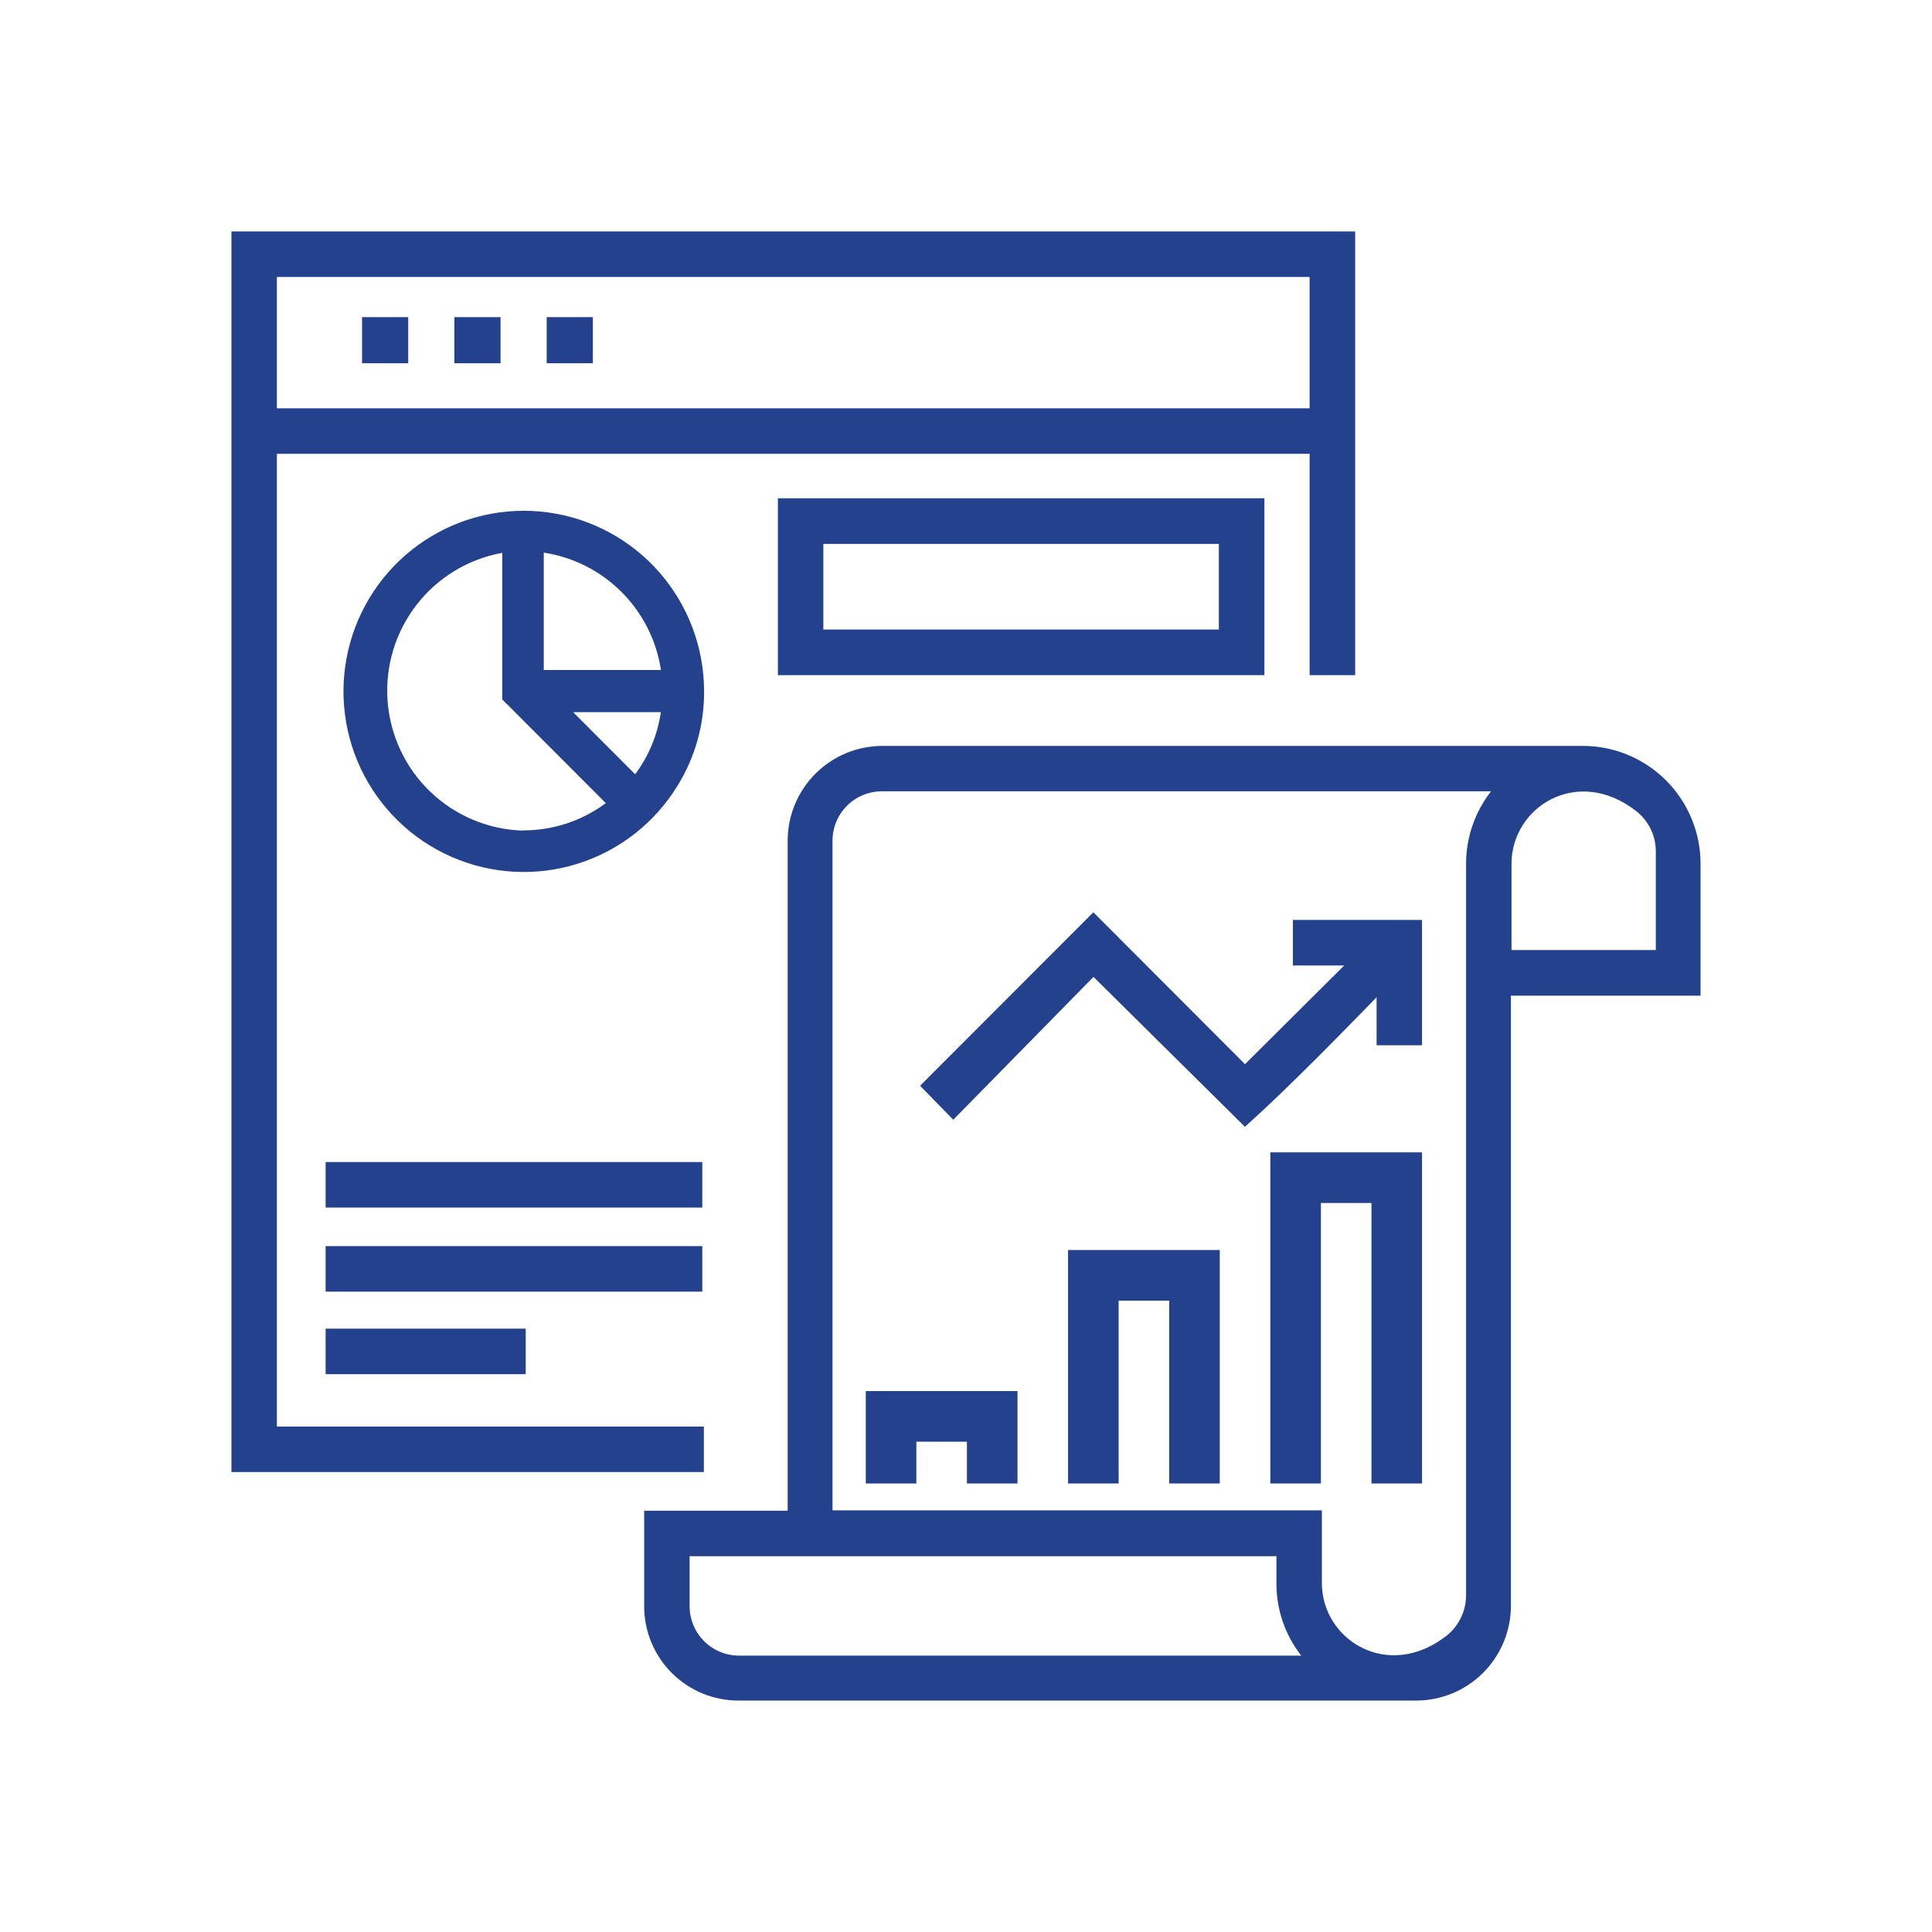 <svg width="96" height="96" viewBox="0 0 96 96" fill="none" xmlns="http://www.w3.org/2000/svg">
<path fill-rule="evenodd" clip-rule="evenodd" d="M38.653 33.548H62.828V24.759H38.653V33.548ZM40.911 27.027H60.564V31.281H40.911V27.027Z" fill="#24418E"/>
<path d="M70.66 45.712C70.66 45.712 69.706 45.712 69.555 45.712H64.244V47.974H66.794L61.863 52.878L54.329 45.331L45.719 53.95L47.367 55.64L54.335 48.542L61.861 55.991C61.861 55.991 62.335 55.559 62.636 55.28C64.967 53.124 68.403 49.55 68.403 49.55V51.941H70.66V46.819C70.663 46.671 70.66 45.712 70.66 45.712Z" fill="#24418E"/>
<path fill-rule="evenodd" clip-rule="evenodd" d="M78.686 37.064H43.818C42.573 37.072 41.382 37.573 40.505 38.458C39.628 39.343 39.137 40.539 39.138 41.786V75.067H32.008V79.813C32.008 81.056 32.501 82.248 33.378 83.127C34.256 84.006 35.446 84.5 36.687 84.5H70.362C71.607 84.502 72.802 84.009 73.685 83.131C74.569 82.253 75.069 81.059 75.077 79.813V49.474H84.5V42.917C84.499 41.37 83.886 39.887 82.797 38.79C81.708 37.694 80.23 37.073 78.686 37.064ZM36.717 82.268C36.067 82.266 35.445 82.007 34.985 81.547C34.526 81.087 34.267 80.463 34.266 79.813V77.328H63.425V78.682C63.422 79.982 63.857 81.245 64.659 82.268H36.717ZM72.848 42.917V79.244C72.851 79.631 72.767 80.014 72.602 80.364C72.437 80.714 72.195 81.022 71.895 81.266C68.97 83.562 65.683 81.483 65.683 78.664V75.049H41.367V41.775C41.367 41.123 41.625 40.499 42.085 40.039C42.544 39.578 43.168 39.32 43.818 39.32H74.088C73.287 40.347 72.85 41.613 72.848 42.917ZM82.277 47.206H75.106V42.917C75.106 40.099 78.387 38.013 81.318 40.316C81.62 40.557 81.864 40.863 82.03 41.213C82.196 41.562 82.281 41.944 82.277 42.331V47.206Z" fill="#24418E"/>
<path fill-rule="evenodd" clip-rule="evenodd" d="M34.974 70.884H13.758V22.55H65.074V33.548H67.338V11.5H11.5V73.145H34.974V70.884ZM13.758 13.762H65.074V20.289H13.758V13.762Z" fill="#24418E"/>
<path d="M16.18 57.742H34.897V60.003H16.18V57.742Z" fill="#24418E"/>
<path d="M16.18 61.919H34.897V64.181H16.18V61.919Z" fill="#24418E"/>
<path d="M16.18 66.02H26.123V68.282H16.18V66.02Z" fill="#24418E"/>
<path fill-rule="evenodd" clip-rule="evenodd" d="M34.985 34.315C34.976 32.15 34.185 30.062 32.76 28.435C31.334 26.808 29.369 25.752 27.227 25.461C25.085 25.171 22.911 25.666 21.105 26.856C19.299 28.045 17.983 29.848 17.4 31.933C16.816 34.018 17.005 36.243 17.931 38.2C18.857 40.156 20.458 41.711 22.439 42.578C24.419 43.445 26.646 43.565 28.708 42.917C30.77 42.269 32.529 40.896 33.66 39.051C34.543 37.631 35.003 35.988 34.985 34.315ZM25.989 41.272C24.271 41.223 22.633 40.538 21.39 39.35C20.147 38.161 19.388 36.554 19.26 34.837C19.132 33.121 19.643 31.418 20.696 30.057C21.748 28.697 23.267 27.775 24.958 27.471V34.759C24.958 34.759 25.169 34.965 25.262 35.059L30.102 39.907C28.913 40.791 27.47 41.266 25.989 41.261V41.272ZM28.478 35.386L31.561 38.473C32.237 37.567 32.676 36.506 32.838 35.386H28.478ZM27.02 33.293H32.843C32.62 31.826 31.935 30.468 30.888 29.419C29.84 28.369 28.485 27.683 27.02 27.46V33.293Z" fill="#24418E"/>
<path d="M48.046 73.713H50.559V69.121H43.02V73.713H45.533V71.637H48.046V73.713Z" fill="#24418E"/>
<path d="M60.609 73.713H58.097V64.629H55.584V73.713H53.071V62.112H60.609V73.713Z" fill="#24418E"/>
<path d="M68.148 73.713H70.66V57.26H63.122V73.713H65.635V59.776H68.148V73.713Z" fill="#24418E"/>
<path d="M27.165 15.758H29.459V18.047H27.165V15.758Z" fill="#24418E"/>
<path d="M24.872 15.758H22.578V18.047H24.872V15.758Z" fill="#24418E"/>
<path d="M17.99 15.758H20.284V18.047H17.99V15.758Z" fill="#24418E"/>
</svg>
